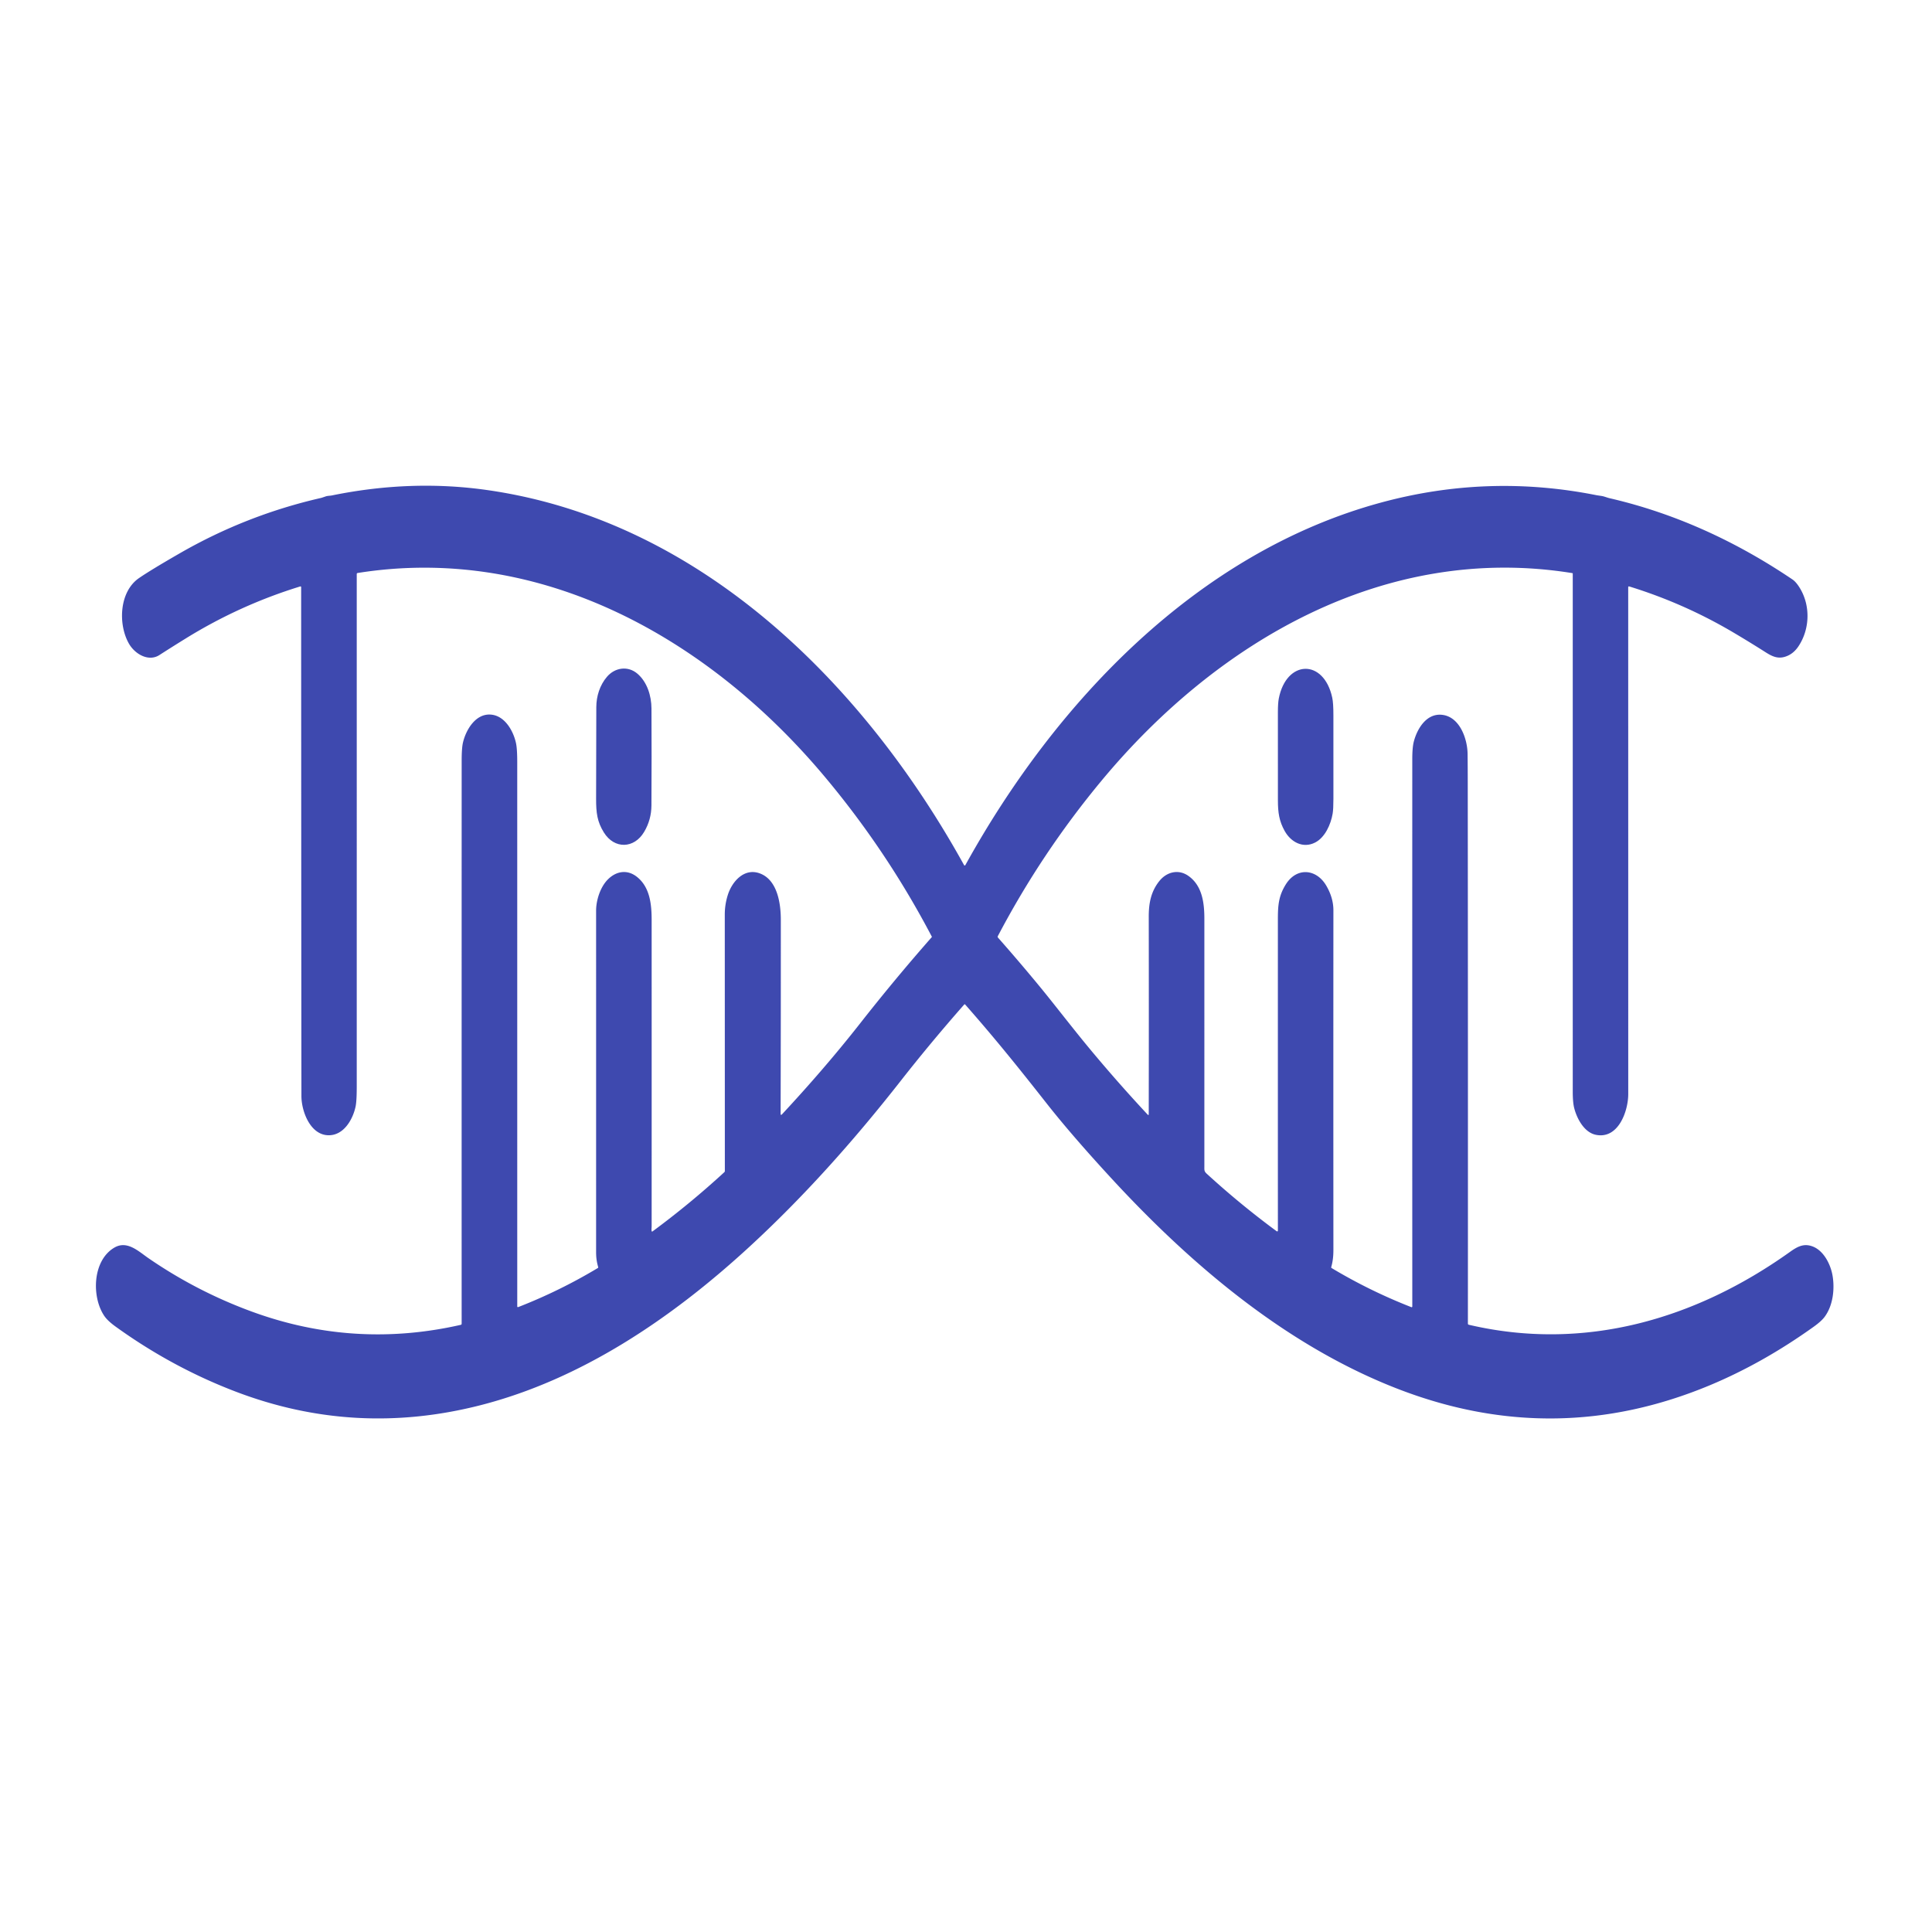 <?xml version="1.0" encoding="UTF-8" standalone="no"?>
<!DOCTYPE svg PUBLIC "-//W3C//DTD SVG 1.1//EN" "http://www.w3.org/Graphics/SVG/1.1/DTD/svg11.dtd">
<svg xmlns="http://www.w3.org/2000/svg" version="1.1" viewBox="0.00 0.00 1448.00 1448.00">
<path fill="#3e49af" d="
  M 860.96 834.92
  Q 861.09 761.32 860.97 687.00
  C 860.96 677.10 862.56 668.28 868.87 660.37
  C 874.47 653.36 883.27 651.30 890.58 656.40
  C 901.03 663.68 902.65 676.60 902.65 688.60
  Q 902.66 781.42 902.65 874.25
  C 902.65 876.83 902.41 877.84 904.43 879.69
  Q 929.57 902.71 956.86 922.81
  A 0.57 0.56 18.1 0 0 957.76 922.36
  Q 957.73 805.34 957.75 688.67
  C 957.75 677.96 958.50 671.20 963.66 662.89
  C 971.78 649.81 986.58 651.03 994.04 663.82
  Q 999.37 672.95 999.36 682.25
  Q 999.28 809.32 999.36 936.40
  C 999.37 941.39 998.97 945.24 997.74 949.66
  Q 997.61 950.13 998.03 950.38
  Q 1026.68 967.55 1057.80 979.70
  A 0.51 0.51 0.0 0 0 1058.49 979.23
  Q 1058.44 774.06 1058.48 568.92
  Q 1058.49 560.44 1059.54 556.17
  C 1061.97 546.36 1069.13 534.16 1081.24 535.80
  C 1094.24 537.55 1099.81 554.00 1099.93 565.01
  Q 1100.04 575.25 1100.05 585.50
  Q 1100.26 788.74 1100.16 992.04
  A 0.85 0.85 0.0 0 0 1100.82 992.87
  C 1187.35 1013.15 1270.57 988.91 1341.49 938.32
  C 1347.13 934.29 1351.70 931.88 1358.00 934.00
  C 1366.62 936.91 1371.92 947.33 1373.43 955.86
  C 1375.21 966.00 1373.84 978.44 1367.55 986.93
  Q 1365.11 990.23 1359.33 994.37
  Q 1321.16 1021.69 1281.47 1038.24
  Q 1166.27 1086.26 1049.25 1041.56
  C 965.58 1009.60 893.82 949.03 833.77 884.01
  Q 803.49 851.21 784.36 826.89
  C 761.00 797.17 744.49 776.86 723.36 752.85
  A 0.46 0.46 0.0 0 0 722.68 752.85
  C 706.31 771.44 690.47 790.45 675.17 809.96
  C 639.97 854.86 602.00 897.57 559.86 936.11
  C 502.86 988.24 435.62 1033.93 359.83 1053.25
  Q 266.27 1077.11 176.92 1043.10
  Q 129.16 1024.92 86.68 994.29
  Q 80.66 989.95 78.17 986.27
  C 68.49 971.98 69.29 944.63 85.74 935.05
  C 95.30 929.48 103.81 937.85 111.24 942.97
  Q 147.26 967.76 188.30 982.86
  Q 265.19 1011.17 345.35 992.94
  A 0.84 0.83 -6.6 0 0 346.00 992.13
  Q 345.97 781.16 346.01 570.07
  Q 346.01 560.66 346.99 556.50
  C 349.34 546.54 357.08 533.70 369.25 535.75
  C 378.77 537.36 384.78 547.98 386.72 556.92
  Q 387.66 561.23 387.66 571.16
  Q 387.67 775.06 387.67 979.15
  A 0.52 0.52 0.0 0 0 388.38 979.64
  Q 419.48 967.52 448.09 950.34
  A 0.57 0.56 -24.3 0 0 448.34 949.69
  C 447.25 945.96 446.77 942.56 446.77 938.41
  Q 446.78 810.45 446.77 682.50
  C 446.77 674.83 449.83 665.00 455.45 659.26
  C 461.62 652.97 469.90 651.39 477.20 657.06
  C 487.08 664.73 488.40 677.69 488.40 689.54
  Q 488.43 804.34 488.40 919.13
  C 488.39 920.04 488.16 921.60 488.42 922.78
  A 0.35 0.35 0.0 0 0 488.97 922.98
  Q 517.11 902.22 542.84 878.56
  Q 543.26 878.18 543.26 877.62
  Q 543.24 781.73 543.21 685.50
  Q 543.20 677.81 545.56 670.51
  C 548.72 660.71 557.62 650.49 569.13 654.47
  C 582.69 659.17 585.21 677.25 585.21 689.25
  Q 585.25 762.36 585.06 834.61
  Q 585.06 836.29 586.20 835.06
  C 606.61 813.10 626.30 790.40 644.82 766.79
  Q 670.71 733.78 698.37 702.34
  Q 698.49 702.21 698.41 702.06
  Q 664.55 637.44 617.66 581.59
  C 531.66 479.17 406.10 407.49 268.03 429.45
  A 0.79 0.79 0.0 0 0 267.37 430.23
  Q 267.39 622.40 267.37 814.52
  Q 267.37 825.32 266.49 829.41
  C 264.39 839.23 257.36 851.49 245.50 850.83
  C 232.25 850.08 225.92 832.56 225.91 821.50
  Q 225.74 630.75 225.71 440.02
  A 0.52 0.52 0.0 0 0 225.04 439.52
  Q 179.66 453.48 139.12 478.57
  Q 129.23 484.68 119.45 490.96
  C 111.39 496.14 101.17 490.34 96.61 482.36
  C 88.44 468.04 89.30 443.59 104.08 433.34
  Q 112.51 427.49 134.68 414.72
  Q 184.63 385.96 240.84 373.14
  Q 241.11 373.07 244.08 372.06
  C 245.61 371.54 247.29 371.61 248.64 371.34
  Q 308.41 359.12 365.63 367.36
  C 525.46 390.35 647.71 513.02 722.55 648.38
  A 0.56 0.55 -44.8 0 0 723.52 648.38
  C 790.81 526.61 897.11 414.03 1035.26 376.61
  Q 1115.40 354.91 1196.79 371.19
  Q 1196.90 371.21 1200.22 371.70
  C 1202.30 372.00 1204.48 372.97 1206.26 373.38
  C 1255.66 384.77 1301.48 405.95 1343.43 434.31
  Q 1345.87 435.96 1348.38 439.83
  C 1357.01 453.15 1356.70 471.10 1347.99 484.28
  Q 1344.03 490.28 1337.96 492.19
  C 1332.53 493.90 1328.38 492.10 1323.34 488.89
  Q 1311.68 481.48 1299.80 474.43
  Q 1262.49 452.28 1221.02 439.51
  A 0.55 0.55 0.0 0 0 1220.31 440.03
  Q 1220.34 629.93 1220.34 820.00
  C 1220.34 832.68 1212.92 854.06 1195.99 850.50
  C 1187.38 848.69 1181.89 838.54 1179.82 830.39
  Q 1178.75 826.19 1178.75 818.02
  Q 1178.74 624.00 1178.75 429.87
  Q 1178.75 429.60 1178.48 429.55
  C 1038.31 406.91 912.46 480.67 825.94 584.68
  Q 780.68 639.10 747.82 701.68
  A 0.91 0.89 38.2 0 0 747.95 702.70
  Q 764.25 721.16 779.64 739.87
  C 789.87 752.31 804.09 770.85 816.64 785.96
  Q 837.41 810.97 860.06 835.28
  Q 860.96 836.24 860.96 834.92
  Z"
/>
<path fill="#3e49af" d="
  M 446.92 530.00
  C 446.95 521.84 449.50 513.61 454.83 507.33
  C 460.90 500.17 470.64 498.90 477.66 504.85
  C 485.07 511.14 488.22 521.55 488.27 531.00
  Q 488.46 567.37 488.24 603.75
  Q 488.17 614.39 482.78 623.48
  C 475.25 636.18 460.44 636.51 452.60 623.93
  C 447.56 615.84 446.76 609.13 446.77 598.73
  Q 446.79 564.37 446.92 530.00
  Z"
/>
<path fill="#3e49af" d="
  M 985.70 631.44
  C 976.57 636.13 967.50 631.13 962.87 622.86
  C 958.72 615.43 957.78 609.08 957.77 599.80
  Q 957.71 566.65 957.76 533.50
  Q 957.78 526.95 958.43 523.56
  C 964.03 494.48 992.13 493.43 998.49 522.88
  Q 999.37 526.93 999.36 536.19
  Q 999.33 567.41 999.37 598.65
  Q 999.38 606.39 998.79 609.83
  C 997.41 617.92 993.07 627.65 985.70 631.44
  Z"
/>
</svg>
